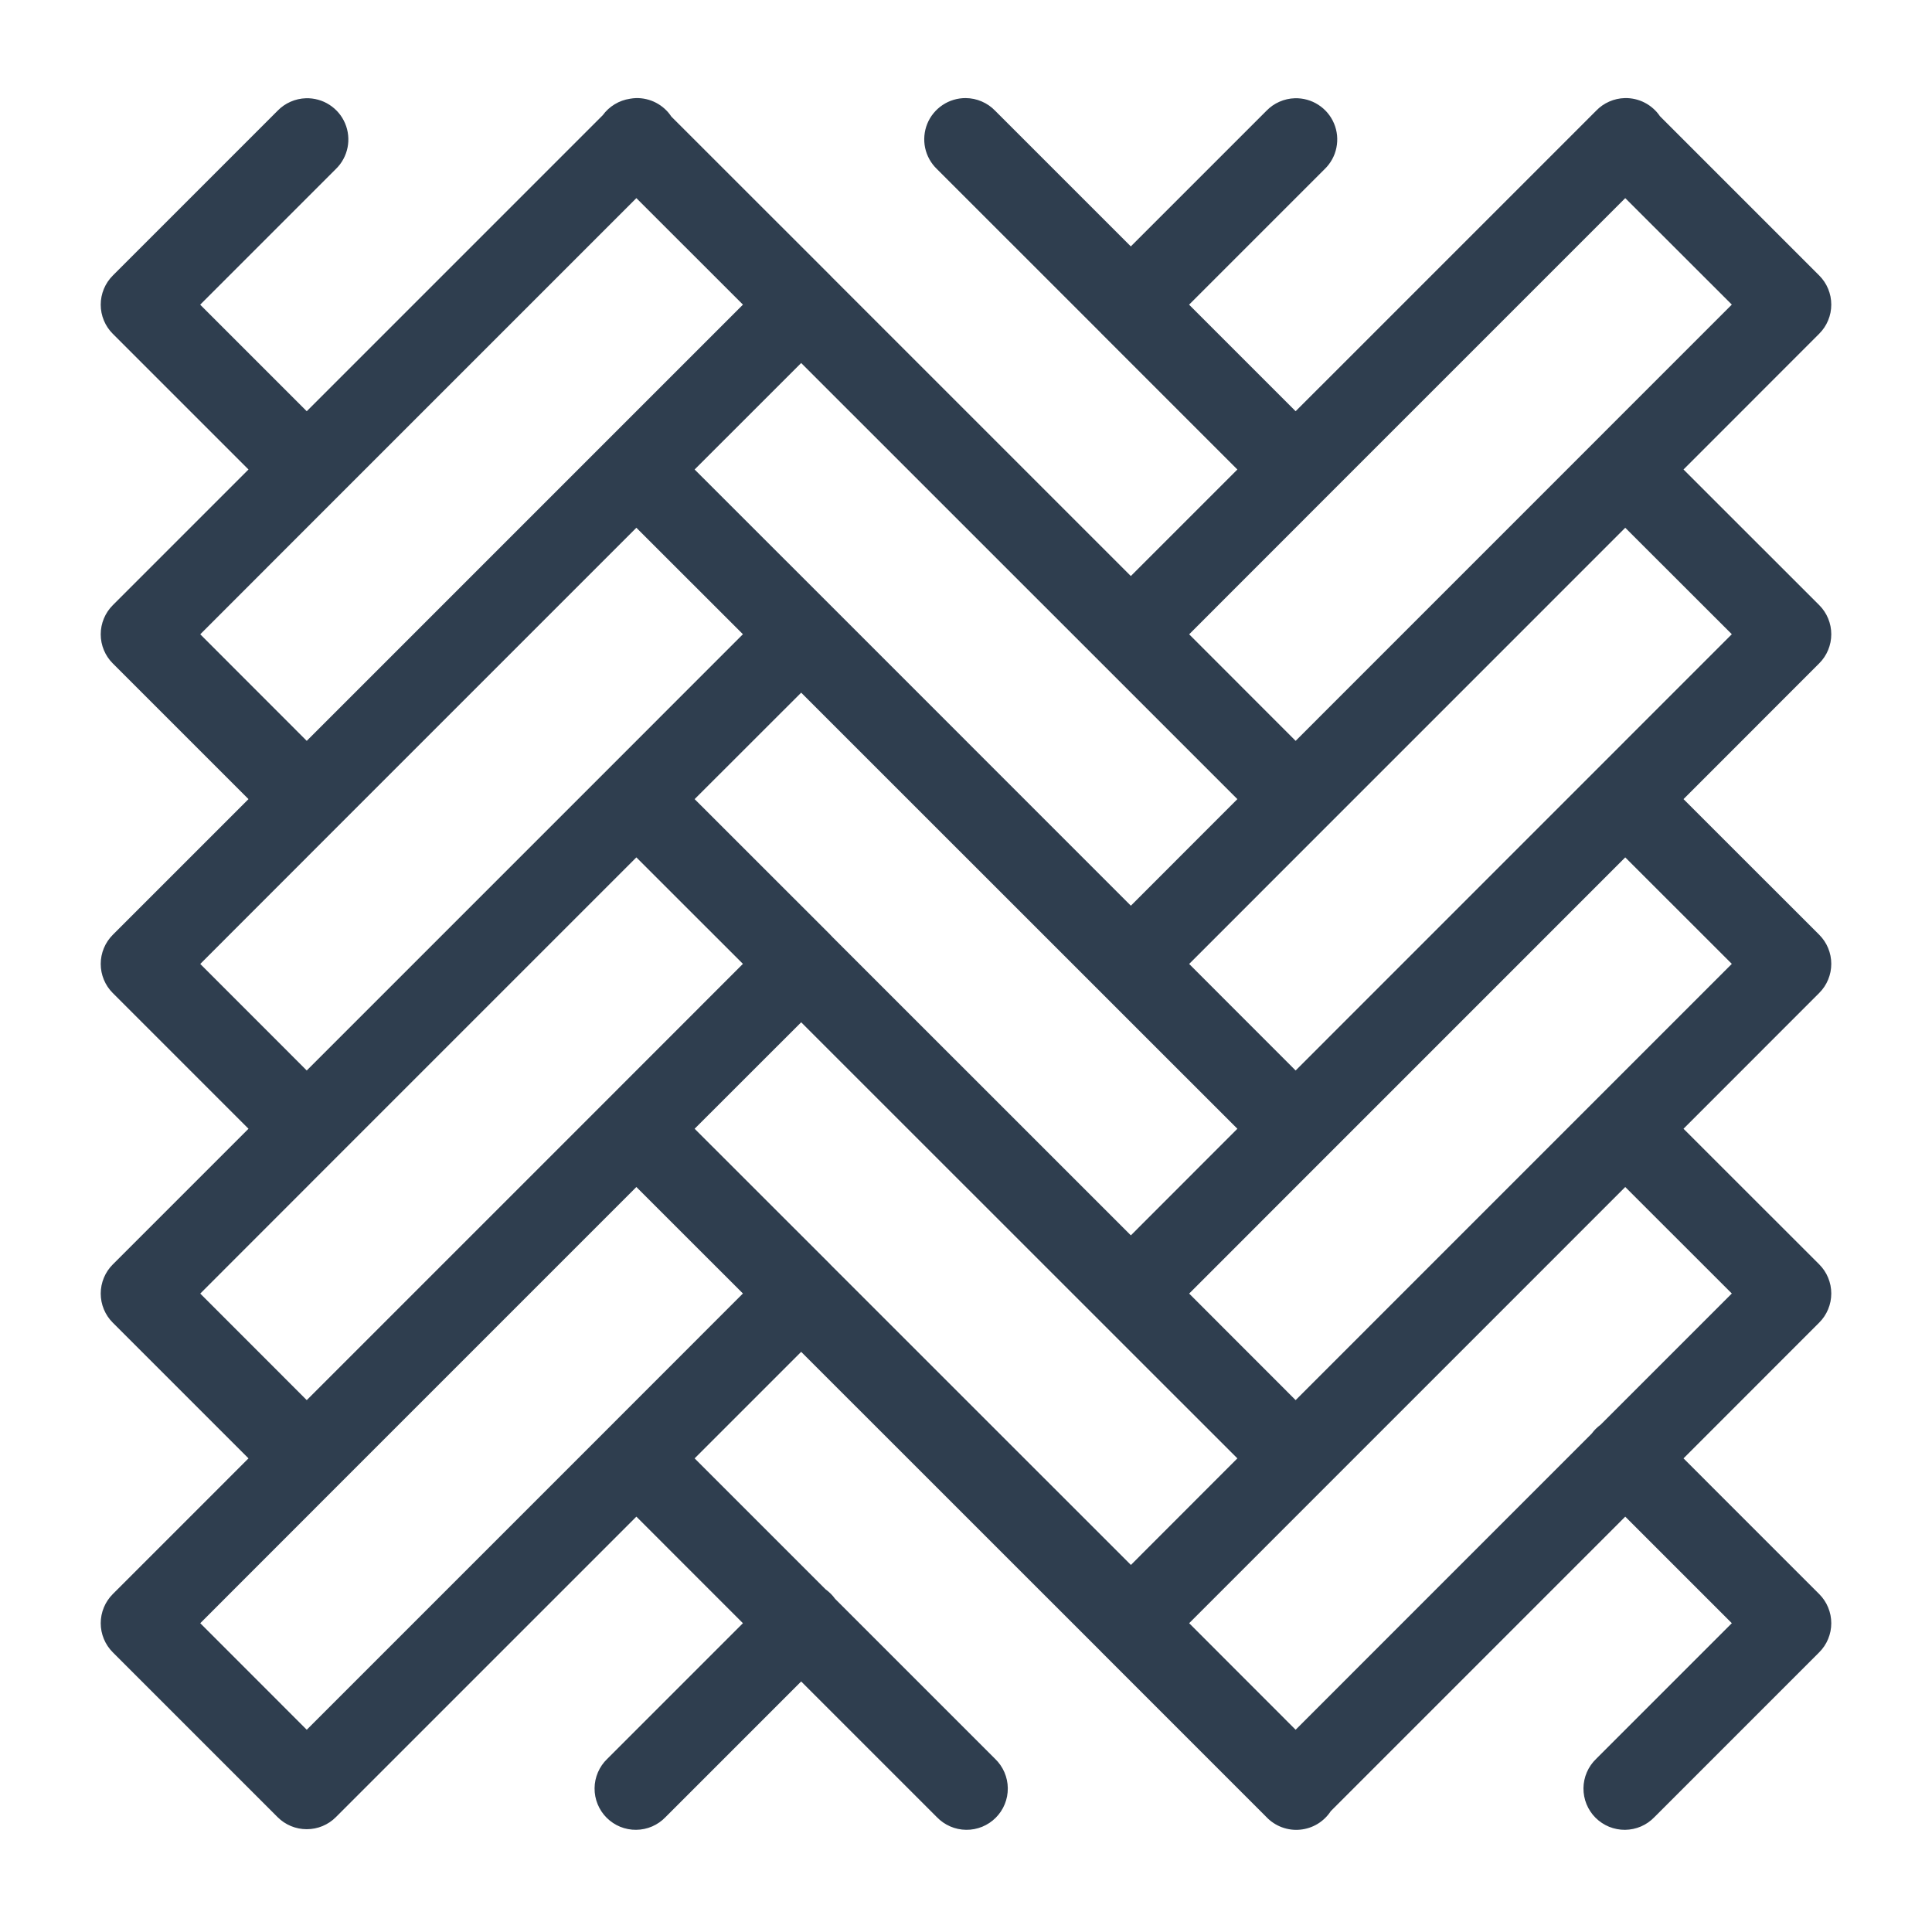 <svg xmlns="http://www.w3.org/2000/svg" xmlns:xlink="http://www.w3.org/1999/xlink" width="500" zoomAndPan="magnify" viewBox="0 0 375 375" height="500" preserveAspectRatio="xMidYMid meet" version="1.0"><path fill="#2f3e4f" d="M 123.441 19.039 C 123.051 19.055 122.668 19.098 122.285 19.164 C 121.223 19.324 120.234 19.68 119.316 20.234 C 118.398 20.789 117.621 21.5 116.988 22.367 L 59.539 79.82 L 38.855 59.137 L 65.191 32.801 C 65.77 32.242 66.254 31.605 66.637 30.898 C 67.023 30.191 67.297 29.441 67.457 28.652 C 67.617 27.863 67.656 27.066 67.574 26.266 C 67.496 25.465 67.297 24.691 66.984 23.949 C 66.668 23.207 66.254 22.527 65.734 21.91 C 65.215 21.297 64.613 20.77 63.938 20.336 C 63.258 19.898 62.531 19.574 61.754 19.359 C 60.977 19.145 60.188 19.047 59.383 19.07 C 58.344 19.102 57.348 19.328 56.398 19.746 C 55.445 20.164 54.609 20.746 53.883 21.492 L 21.895 53.484 C 21.523 53.855 21.191 54.258 20.898 54.695 C 20.605 55.133 20.359 55.594 20.16 56.078 C 19.957 56.562 19.809 57.062 19.703 57.578 C 19.602 58.094 19.551 58.613 19.551 59.137 C 19.551 59.664 19.602 60.184 19.703 60.699 C 19.809 61.215 19.957 61.715 20.16 62.199 C 20.359 62.684 20.605 63.145 20.898 63.582 C 21.191 64.016 21.523 64.422 21.895 64.793 L 48.23 91.129 L 21.895 117.465 C 21.523 117.836 21.191 118.238 20.898 118.676 C 20.605 119.113 20.359 119.574 20.16 120.059 C 19.957 120.543 19.809 121.043 19.703 121.559 C 19.602 122.074 19.551 122.594 19.551 123.117 C 19.551 123.645 19.602 124.164 19.703 124.68 C 19.809 125.195 19.957 125.695 20.16 126.18 C 20.359 126.664 20.605 127.125 20.898 127.562 C 21.191 128 21.523 128.402 21.895 128.773 L 48.23 155.109 L 21.895 181.445 C 21.523 181.816 21.191 182.223 20.898 182.656 C 20.605 183.094 20.359 183.555 20.16 184.039 C 19.957 184.523 19.809 185.023 19.703 185.539 C 19.602 186.055 19.551 186.574 19.551 187.102 C 19.551 187.625 19.602 188.145 19.703 188.66 C 19.809 189.176 19.957 189.676 20.16 190.16 C 20.359 190.645 20.605 191.105 20.898 191.543 C 21.191 191.98 21.523 192.383 21.895 192.754 L 48.23 219.09 L 21.895 245.426 C 21.523 245.797 21.191 246.203 20.898 246.637 C 20.605 247.074 20.359 247.535 20.16 248.02 C 19.957 248.508 19.809 249.008 19.703 249.52 C 19.602 250.035 19.551 250.555 19.551 251.082 C 19.551 251.605 19.602 252.125 19.703 252.641 C 19.809 253.156 19.957 253.656 20.16 254.141 C 20.359 254.625 20.605 255.086 20.898 255.523 C 21.191 255.961 21.523 256.363 21.895 256.734 L 48.23 283.07 L 21.895 309.406 C 21.523 309.777 21.191 310.184 20.898 310.621 C 20.605 311.055 20.359 311.516 20.16 312.004 C 19.957 312.488 19.809 312.988 19.703 313.504 C 19.602 314.016 19.551 314.539 19.551 315.062 C 19.551 315.586 19.602 316.105 19.703 316.621 C 19.809 317.137 19.957 317.637 20.16 318.121 C 20.359 318.605 20.605 319.066 20.898 319.504 C 21.191 319.941 21.523 320.344 21.895 320.715 L 53.883 352.707 C 54.254 353.078 54.66 353.41 55.094 353.703 C 55.531 353.992 55.992 354.238 56.477 354.441 C 56.965 354.641 57.465 354.793 57.977 354.895 C 58.492 354.996 59.012 355.047 59.539 355.047 C 60.062 355.047 60.582 354.996 61.098 354.895 C 61.613 354.793 62.113 354.641 62.598 354.441 C 63.082 354.238 63.543 353.992 63.98 353.703 C 64.418 353.41 64.82 353.078 65.191 352.707 L 123.52 294.379 L 144.199 315.062 L 117.863 341.398 C 117.48 341.766 117.137 342.168 116.832 342.605 C 116.531 343.043 116.273 343.508 116.062 343.996 C 115.852 344.484 115.691 344.988 115.578 345.508 C 115.469 346.027 115.41 346.555 115.406 347.086 C 115.398 347.617 115.449 348.145 115.547 348.668 C 115.648 349.191 115.797 349.699 116 350.191 C 116.199 350.684 116.449 351.152 116.742 351.594 C 117.035 352.039 117.371 352.449 117.75 352.824 C 118.125 353.199 118.535 353.535 118.977 353.828 C 119.422 354.125 119.887 354.371 120.379 354.574 C 120.875 354.773 121.379 354.926 121.902 355.023 C 122.426 355.125 122.953 355.172 123.484 355.164 C 124.016 355.16 124.543 355.102 125.062 354.992 C 125.586 354.883 126.09 354.723 126.578 354.512 C 127.066 354.297 127.527 354.043 127.965 353.738 C 128.402 353.434 128.805 353.09 129.172 352.707 L 155.508 326.371 L 181.844 352.707 C 182.215 353.09 182.617 353.434 183.055 353.738 C 183.492 354.043 183.953 354.297 184.441 354.508 C 184.93 354.723 185.434 354.883 185.953 354.992 C 186.477 355.102 187 355.16 187.535 355.164 C 188.066 355.172 188.594 355.125 189.117 355.023 C 189.637 354.926 190.145 354.773 190.637 354.574 C 191.129 354.371 191.598 354.125 192.043 353.828 C 192.484 353.535 192.895 353.199 193.27 352.824 C 193.648 352.445 193.98 352.039 194.277 351.594 C 194.57 351.152 194.82 350.684 195.02 350.191 C 195.223 349.699 195.371 349.191 195.473 348.668 C 195.57 348.145 195.617 347.617 195.613 347.086 C 195.609 346.555 195.551 346.027 195.438 345.508 C 195.328 344.988 195.168 344.484 194.957 343.996 C 194.746 343.508 194.488 343.043 194.184 342.605 C 193.883 342.168 193.539 341.766 193.156 341.398 L 162.102 310.344 C 161.59 309.629 160.973 309.016 160.258 308.5 L 134.828 283.07 L 155.508 262.391 L 213.711 320.578 C 213.754 320.625 213.793 320.672 213.836 320.715 L 245.828 352.707 C 246.242 353.141 246.703 353.527 247.207 353.855 C 247.711 354.188 248.246 354.461 248.809 354.668 C 249.375 354.879 249.957 355.023 250.555 355.105 C 251.152 355.184 251.75 355.195 252.352 355.137 C 252.949 355.082 253.535 354.957 254.109 354.77 C 254.68 354.582 255.227 354.332 255.742 354.02 C 256.258 353.707 256.73 353.34 257.164 352.922 C 257.598 352.504 257.977 352.039 258.309 351.535 L 315.461 294.379 L 336.145 315.062 L 309.809 341.398 C 309.422 341.766 309.082 342.168 308.777 342.605 C 308.473 343.043 308.215 343.508 308.004 343.996 C 307.793 344.484 307.633 344.988 307.523 345.508 C 307.41 346.027 307.355 346.555 307.348 347.086 C 307.344 347.617 307.391 348.145 307.492 348.668 C 307.59 349.191 307.742 349.699 307.941 350.191 C 308.145 350.684 308.391 351.152 308.684 351.594 C 308.98 352.039 309.316 352.449 309.691 352.824 C 310.066 353.199 310.477 353.535 310.922 353.828 C 311.363 354.125 311.832 354.371 312.324 354.574 C 312.816 354.773 313.324 354.926 313.848 355.023 C 314.367 355.125 314.895 355.172 315.43 355.168 C 315.961 355.16 316.488 355.102 317.008 354.992 C 317.527 354.883 318.031 354.723 318.52 354.512 C 319.008 354.301 319.473 354.043 319.91 353.738 C 320.344 353.434 320.75 353.09 321.117 352.707 L 353.105 320.715 C 353.477 320.344 353.809 319.941 354.102 319.504 C 354.395 319.066 354.641 318.605 354.84 318.121 C 355.039 317.637 355.191 317.137 355.297 316.621 C 355.398 316.105 355.449 315.586 355.449 315.062 C 355.449 314.539 355.398 314.016 355.297 313.504 C 355.191 312.988 355.039 312.488 354.84 312.004 C 354.641 311.516 354.395 311.055 354.102 310.621 C 353.809 310.184 353.477 309.777 353.105 309.406 L 326.77 283.07 L 353.105 256.719 C 353.477 256.348 353.809 255.945 354.102 255.508 C 354.395 255.07 354.641 254.609 354.84 254.125 C 355.039 253.641 355.191 253.141 355.297 252.625 C 355.398 252.109 355.449 251.59 355.449 251.066 C 355.449 250.539 355.398 250.02 355.297 249.504 C 355.191 248.992 355.039 248.492 354.84 248.004 C 354.641 247.52 354.395 247.059 354.102 246.621 C 353.809 246.188 353.477 245.781 353.105 245.41 L 326.77 219.09 L 353.105 192.738 C 353.477 192.367 353.809 191.965 354.102 191.527 C 354.395 191.09 354.641 190.629 354.84 190.145 C 355.039 189.66 355.191 189.16 355.297 188.645 C 355.398 188.129 355.449 187.609 355.449 187.086 C 355.449 186.559 355.398 186.039 355.297 185.523 C 355.191 185.008 355.039 184.508 354.84 184.023 C 354.641 183.539 354.395 183.078 354.102 182.641 C 353.809 182.207 353.477 181.801 353.105 181.43 L 326.77 155.109 L 353.105 128.758 C 353.477 128.387 353.809 127.984 354.102 127.547 C 354.395 127.109 354.641 126.648 354.84 126.164 C 355.039 125.68 355.191 125.18 355.297 124.664 C 355.398 124.148 355.449 123.629 355.449 123.102 C 355.449 122.578 355.398 122.059 355.297 121.543 C 355.191 121.027 355.039 120.527 354.84 120.043 C 354.641 119.559 354.395 119.098 354.102 118.66 C 353.809 118.223 353.477 117.82 353.105 117.449 L 326.77 91.129 L 353.105 64.777 C 353.477 64.406 353.809 64 354.102 63.566 C 354.395 63.129 354.641 62.668 354.84 62.184 C 355.039 61.699 355.191 61.199 355.297 60.684 C 355.398 60.168 355.449 59.648 355.449 59.121 C 355.449 58.598 355.398 58.078 355.297 57.562 C 355.191 57.047 355.039 56.547 354.84 56.062 C 354.641 55.578 354.395 55.117 354.102 54.68 C 353.809 54.242 353.477 53.84 353.105 53.469 L 322.195 22.555 C 321.82 22 321.383 21.5 320.879 21.055 C 320.379 20.613 319.832 20.234 319.238 19.93 C 318.645 19.621 318.02 19.395 317.367 19.242 C 316.715 19.094 316.055 19.023 315.383 19.039 C 314.328 19.066 313.32 19.289 312.352 19.715 C 311.387 20.141 310.539 20.73 309.809 21.492 L 251.48 79.82 L 230.801 59.137 L 257.137 32.801 C 257.715 32.242 258.195 31.605 258.582 30.898 C 258.969 30.191 259.242 29.441 259.398 28.652 C 259.559 27.863 259.598 27.066 259.52 26.266 C 259.438 25.465 259.242 24.691 258.926 23.949 C 258.613 23.207 258.195 22.527 257.676 21.91 C 257.156 21.297 256.559 20.77 255.879 20.336 C 255.203 19.898 254.473 19.574 253.699 19.359 C 252.922 19.145 252.129 19.047 251.324 19.07 C 250.285 19.102 249.289 19.328 248.34 19.746 C 247.387 20.164 246.551 20.746 245.828 21.492 L 219.492 47.828 L 193.156 21.492 C 192.406 20.715 191.535 20.113 190.543 19.688 C 189.551 19.262 188.516 19.047 187.438 19.039 C 186.637 19.035 185.855 19.148 185.09 19.379 C 184.324 19.609 183.609 19.945 182.945 20.391 C 182.281 20.836 181.695 21.367 181.191 21.988 C 180.684 22.605 180.281 23.285 179.98 24.027 C 179.68 24.77 179.496 25.535 179.426 26.332 C 179.355 27.129 179.402 27.918 179.566 28.699 C 179.734 29.484 180.012 30.223 180.398 30.922 C 180.789 31.621 181.27 32.246 181.844 32.801 L 213.445 64.387 C 213.57 64.527 213.699 64.66 213.836 64.793 L 240.172 91.129 L 219.492 111.809 L 161.555 53.875 C 161.43 53.734 161.301 53.598 161.164 53.469 L 130.312 22.633 C 129.941 22.066 129.504 21.555 129 21.102 C 128.496 20.648 127.941 20.262 127.344 19.949 C 126.742 19.633 126.109 19.398 125.449 19.246 C 124.789 19.094 124.117 19.023 123.441 19.039 Z M 123.52 38.457 L 144.199 59.121 L 144.199 59.137 L 117.863 85.473 L 59.539 143.801 L 38.871 123.117 L 65.191 96.781 Z M 315.461 38.457 L 336.145 59.121 L 251.48 143.801 L 230.816 123.117 L 257.137 96.781 Z M 155.508 70.461 L 213.836 128.773 L 240.172 155.109 L 219.508 175.789 L 219.492 175.789 L 161.305 117.59 L 161.164 117.449 L 134.828 91.129 Z M 123.52 102.438 L 144.199 123.102 L 117.863 149.453 L 59.539 207.781 L 38.871 187.102 L 65.191 160.766 Z M 315.461 102.438 L 336.145 123.102 L 251.48 207.781 L 230.816 187.102 L 257.137 160.766 Z M 155.508 134.445 L 240.172 219.09 L 219.508 239.773 L 219.492 239.773 L 161.555 181.852 C 161.488 181.777 161.422 181.703 161.352 181.633 L 161.164 181.445 C 161.164 181.441 161.164 181.434 161.164 181.43 L 134.828 155.109 Z M 123.52 166.418 L 144.199 187.086 L 117.863 213.438 L 59.539 271.762 L 38.871 251.082 L 65.191 224.746 Z M 315.461 166.418 L 336.145 187.086 L 251.48 271.762 L 230.816 251.082 L 257.137 224.746 Z M 155.508 198.426 L 240.172 283.07 L 219.508 303.754 L 161.555 245.816 C 161.512 245.773 161.473 245.734 161.43 245.691 L 161.164 245.426 L 161.164 245.41 L 134.828 219.09 Z M 123.52 230.398 L 144.199 251.066 L 117.863 277.418 L 59.539 335.742 L 38.871 315.062 L 65.191 288.727 Z M 315.461 230.398 L 336.145 251.066 L 310.652 276.559 C 309.996 277.039 309.43 277.605 308.949 278.262 L 251.48 335.742 L 230.816 315.062 L 257.137 288.727 Z M 315.461 230.398 " fill-opacity="1" fill-rule="nonzero"/></svg>